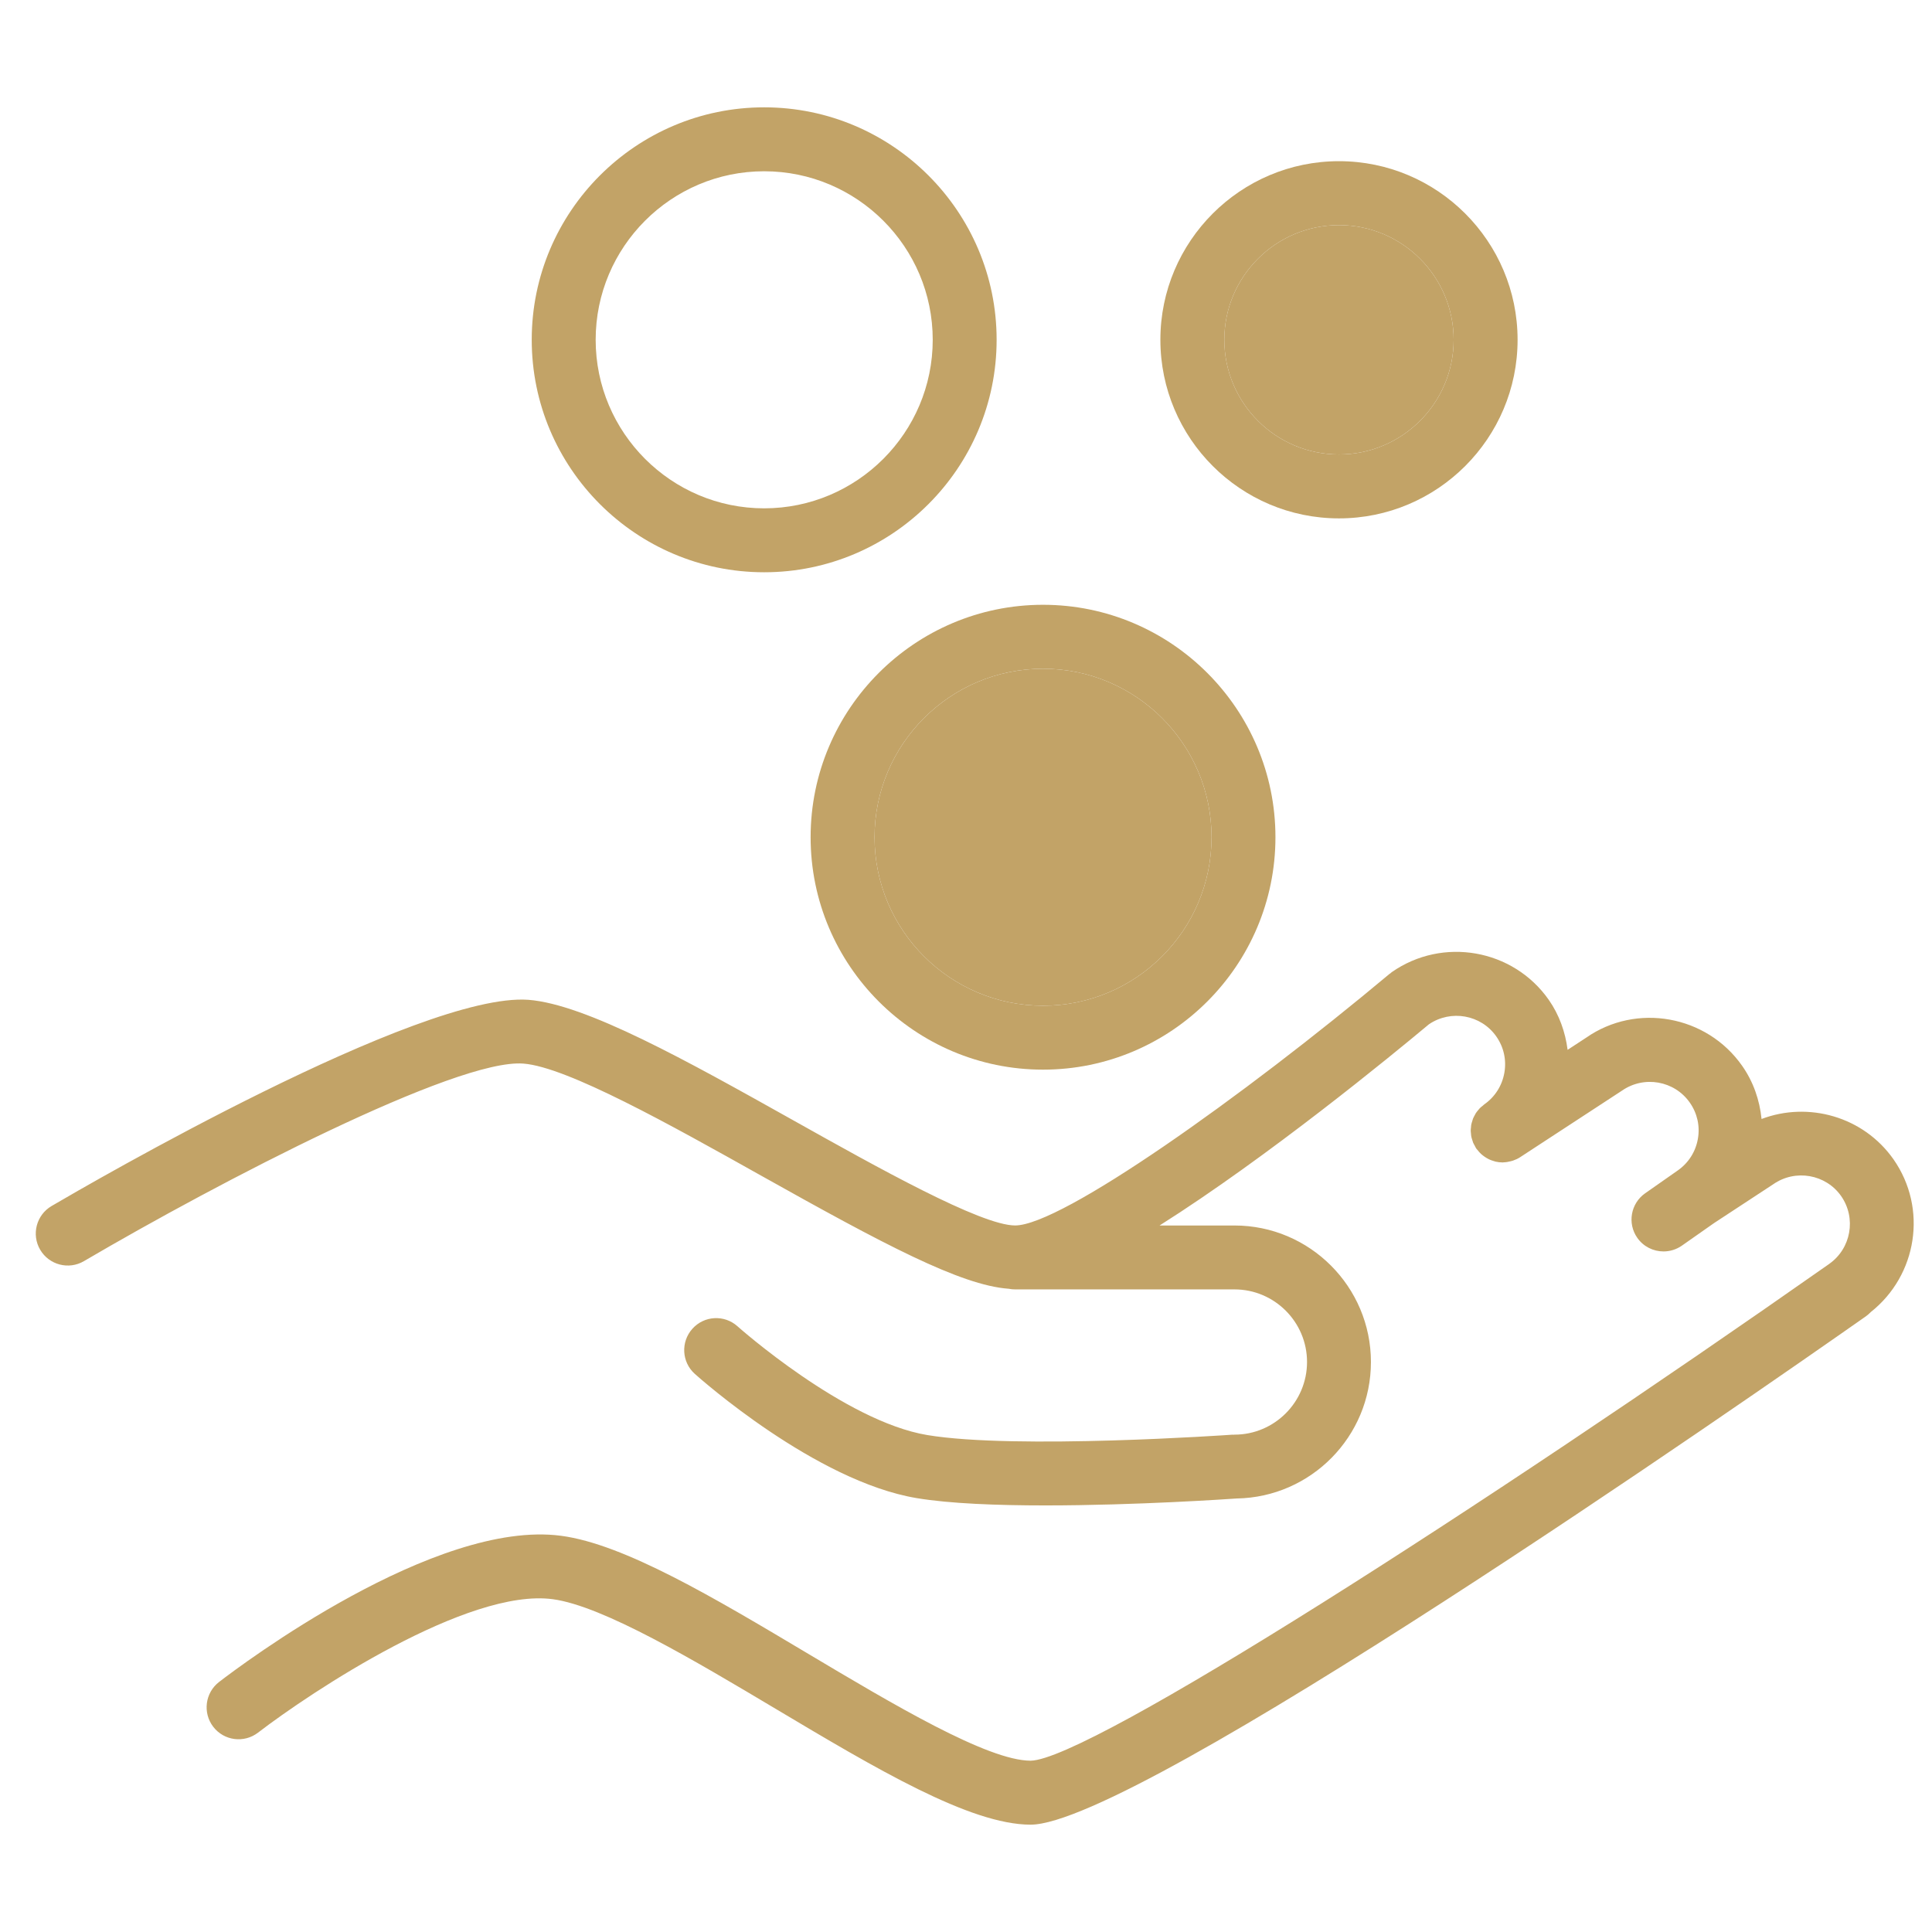 <?xml version="1.0" encoding="UTF-8"?> <svg xmlns="http://www.w3.org/2000/svg" width="54" height="54" viewBox="0 0 54 54" fill="none"> <path d="M52.925 32.405C52.08 31.201 50.538 30.782 49.236 31.276C49.182 30.748 49.008 30.238 48.695 29.792C47.702 28.372 45.735 28.026 44.335 29.003L43.815 29.343C43.751 28.845 43.582 28.365 43.286 27.942C42.29 26.525 40.324 26.178 38.901 27.171C38.885 27.182 38.873 27.196 38.859 27.208C38.853 27.213 38.845 27.213 38.839 27.219C34.708 30.676 29.664 34.252 28.373 34.252C27.418 34.252 24.51 32.623 22.174 31.314C19.195 29.646 16.383 28.07 14.768 27.945C11.738 27.725 2.488 33.095 1.441 33.709C1.016 33.959 0.873 34.506 1.123 34.931C1.373 35.356 1.92 35.499 2.345 35.25C6.112 33.039 12.764 29.578 14.631 29.728C15.852 29.822 18.747 31.443 21.3 32.874C24.669 34.761 26.848 35.925 28.192 36.021C28.251 36.033 28.311 36.039 28.373 36.039H34.504C35.621 36.039 36.532 36.949 36.532 38.068C36.532 39.187 35.622 40.099 34.504 40.099C34.495 40.099 34.487 40.101 34.478 40.101C34.466 40.102 34.454 40.099 34.441 40.1C34.381 40.105 28.388 40.522 25.917 40.11C23.602 39.724 20.642 37.097 20.613 37.07C20.245 36.74 19.68 36.772 19.352 37.14C19.023 37.507 19.053 38.072 19.421 38.401C19.557 38.523 22.794 41.401 25.623 41.873C26.547 42.027 27.869 42.077 29.215 42.077C31.765 42.077 34.4 41.895 34.566 41.883C34.567 41.883 34.568 41.883 34.568 41.883C36.642 41.848 38.318 40.152 38.318 38.069C38.318 35.965 36.607 34.253 34.504 34.253H32.41C35.429 32.347 38.909 29.49 39.938 28.63C40.553 28.211 41.396 28.361 41.822 28.969C42.031 29.267 42.111 29.628 42.047 29.987C41.983 30.346 41.785 30.658 41.488 30.866C41.472 30.877 41.46 30.891 41.446 30.903C41.415 30.927 41.385 30.95 41.359 30.977C41.343 30.994 41.33 31.012 41.315 31.029C41.292 31.057 41.269 31.084 41.25 31.113C41.237 31.134 41.227 31.155 41.216 31.176C41.2 31.206 41.184 31.235 41.171 31.266C41.162 31.289 41.157 31.314 41.149 31.338C41.14 31.369 41.129 31.398 41.123 31.43C41.118 31.455 41.117 31.482 41.115 31.508C41.112 31.538 41.107 31.569 41.107 31.599C41.107 31.627 41.112 31.655 41.114 31.682C41.117 31.712 41.118 31.741 41.124 31.77C41.129 31.799 41.14 31.828 41.149 31.858C41.157 31.884 41.164 31.91 41.174 31.937C41.187 31.967 41.204 31.995 41.22 32.024C41.231 32.044 41.239 32.066 41.252 32.086C41.254 32.09 41.257 32.093 41.26 32.097C41.263 32.101 41.264 32.106 41.267 32.11C41.276 32.123 41.289 32.132 41.298 32.144C41.328 32.183 41.36 32.22 41.396 32.253C41.413 32.269 41.432 32.284 41.45 32.298C41.485 32.325 41.52 32.349 41.557 32.37C41.578 32.383 41.598 32.394 41.62 32.404C41.661 32.423 41.703 32.438 41.745 32.45C41.765 32.456 41.784 32.464 41.803 32.468C41.865 32.482 41.928 32.49 41.991 32.49C41.994 32.49 41.996 32.491 41.999 32.491C42.007 32.491 42.015 32.488 42.023 32.488C42.091 32.486 42.159 32.475 42.226 32.457C42.246 32.451 42.266 32.447 42.287 32.44C42.355 32.416 42.423 32.387 42.487 32.345L45.333 30.485C45.951 30.055 46.801 30.204 47.231 30.819C47.439 31.115 47.52 31.476 47.456 31.833C47.393 32.192 47.194 32.504 46.896 32.713L45.982 33.353C45.578 33.637 45.48 34.194 45.763 34.598C45.937 34.846 46.214 34.978 46.495 34.978C46.672 34.978 46.851 34.926 47.008 34.817L47.906 34.187L49.563 33.1C50.18 32.67 51.031 32.819 51.46 33.43C51.891 34.047 51.739 34.899 51.123 35.329C51.123 35.33 51.122 35.33 51.121 35.331C41.424 42.139 30.425 49.193 28.806 49.212C27.603 49.212 24.945 47.627 22.598 46.229C19.951 44.651 17.451 43.161 15.685 42.926C12.16 42.458 6.731 46.543 6.124 47.011C5.733 47.312 5.66 47.873 5.96 48.264C6.261 48.656 6.822 48.728 7.213 48.427C8.702 47.284 13.082 44.38 15.449 44.698C16.851 44.885 19.418 46.414 21.683 47.764C24.475 49.428 27.111 51 28.806 51C31.761 51 48.77 39.165 52.15 36.793C52.201 36.757 52.246 36.717 52.287 36.674C53.584 35.649 53.885 33.781 52.925 32.405Z" fill="#C2A367"></path> <path d="M21.359 15.995C24.942 15.995 27.856 13.08 27.856 9.497C27.856 5.914 24.941 3 21.359 3C17.777 3 14.862 5.914 14.862 9.497C14.862 13.08 17.776 15.995 21.359 15.995ZM21.359 4.787C23.957 4.787 26.07 6.9 26.07 9.497C26.07 12.094 23.956 14.208 21.359 14.208C18.762 14.208 16.649 12.094 16.649 9.497C16.649 6.9 18.762 4.787 21.359 4.787Z" fill="#C2A367"></path> <path d="M37.425 14.489C40.178 14.489 42.417 12.25 42.417 9.497C42.417 6.744 40.177 4.505 37.425 4.505C34.673 4.505 32.433 6.744 32.433 9.497C32.433 12.25 34.672 14.489 37.425 14.489ZM37.425 6.292C39.192 6.292 40.63 7.729 40.63 9.497C40.63 11.265 39.192 12.702 37.425 12.702C35.658 12.702 34.22 11.265 34.22 9.497C34.22 7.729 35.658 6.292 37.425 6.292Z" fill="#C2A367"></path> <path d="M37.425 6.292C39.192 6.292 40.63 7.729 40.63 9.497C40.63 11.265 39.192 12.702 37.425 12.702C35.658 12.702 34.22 11.265 34.22 9.497C34.22 7.729 35.658 6.292 37.425 6.292Z" fill="#C2A367"></path> <path d="M22.657 23.4C22.657 26.983 25.571 29.897 29.153 29.897C32.735 29.897 35.649 26.983 35.649 23.4C35.649 19.818 32.735 16.904 29.153 16.904C25.571 16.904 22.657 19.818 22.657 23.4ZM29.153 18.691C31.75 18.691 33.863 20.803 33.863 23.4C33.863 25.998 31.75 28.11 29.153 28.11C26.557 28.11 24.444 25.998 24.444 23.4C24.444 20.803 26.556 18.691 29.153 18.691Z" fill="#C2A367"></path> <path d="M29.153 18.691C31.75 18.691 33.863 20.803 33.863 23.4C33.863 25.998 31.75 28.11 29.153 28.11C26.557 28.11 24.444 25.998 24.444 23.4C24.444 20.803 26.556 18.691 29.153 18.691Z" fill="#C2A367"></path> </svg> 